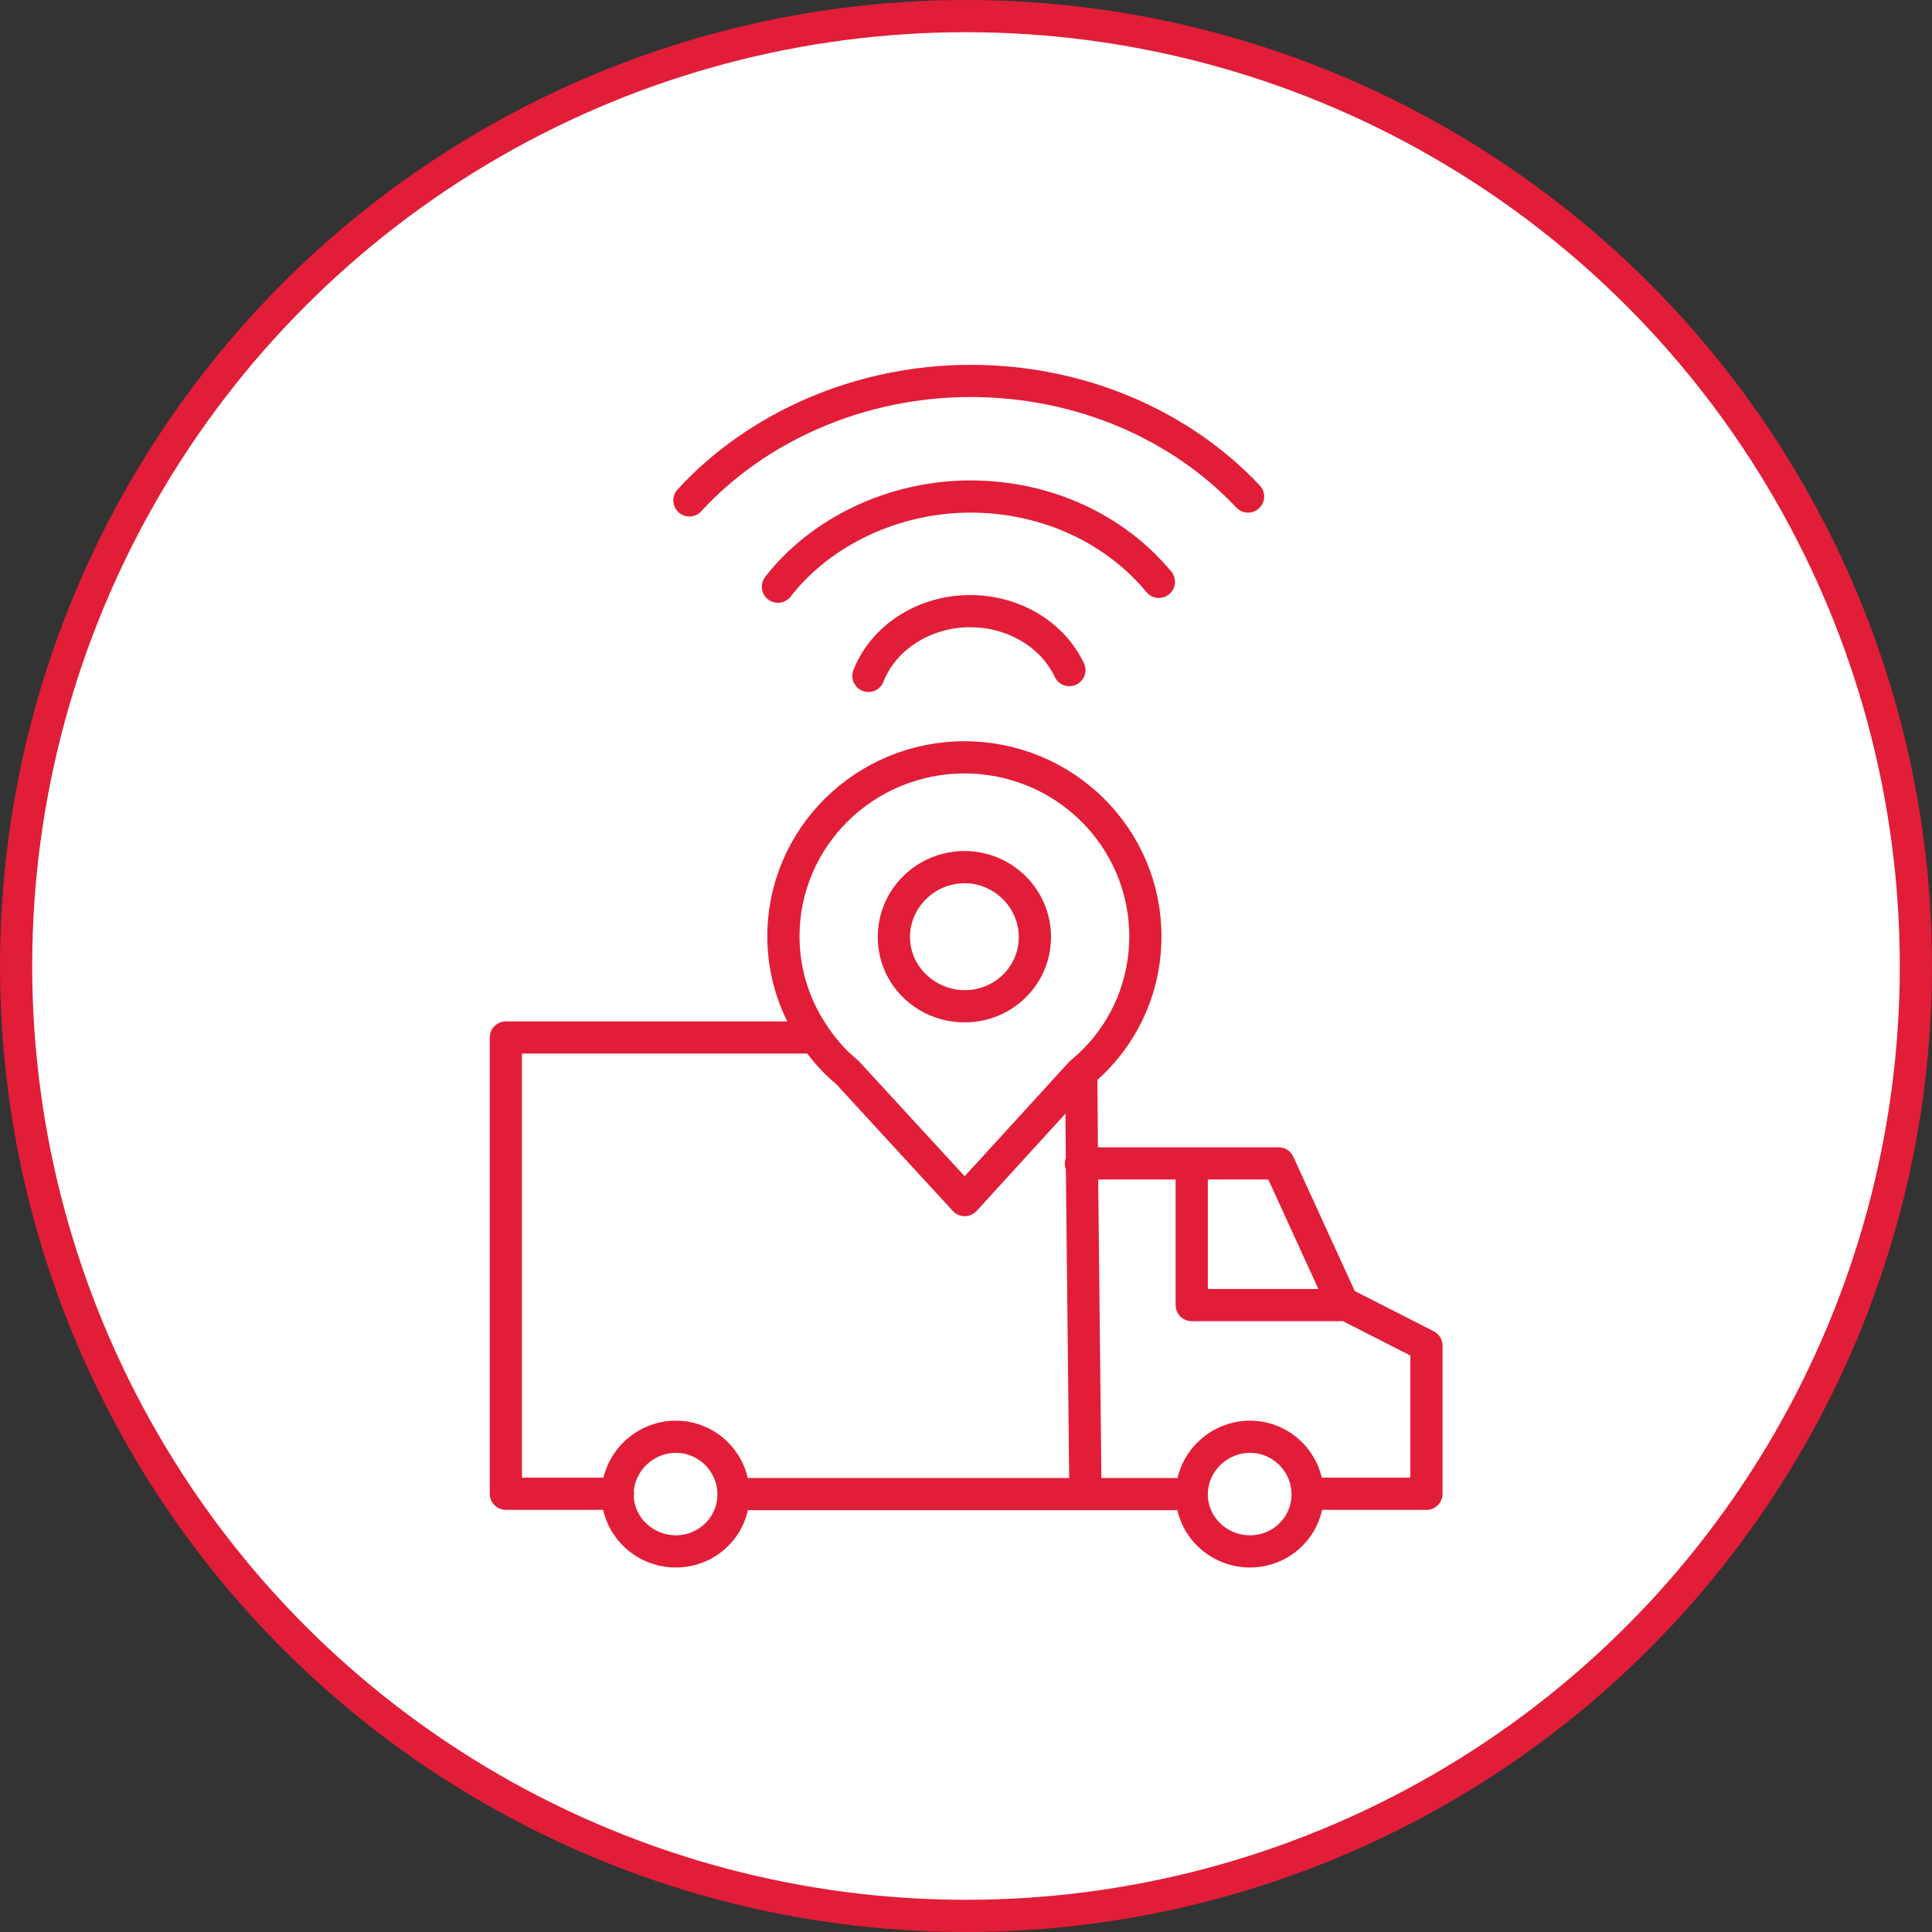 <svg xmlns="http://www.w3.org/2000/svg" id="Layer_2" data-name="Layer 2" viewBox="0 0 60 60"><rect x="0" y="0" width="60" height="60" fill="#333333" stroke="none"/><defs><style>      .cls-1 {        fill: #fff;      }      .cls-1, .cls-2 {        stroke: #e21d38;      }      .cls-2 {        fill: none;        stroke-linecap: round;        stroke-linejoin: round;      }    </style></defs><g id="Layer_1-2" data-name="Layer 1"><circle class="cls-1" cx="30" cy="30" r="29.5"></circle><path class="cls-2" d="M19.19,46.39h-3.48v-14.17h9.61M33.58,33.34l.02,2.8.11,10.26M33.57,36.13h6.14l1.98,4.33,2.61,1.33v4.6h-3.68M22.79,46.4h14.22M37.01,36.14v4.39h4.66M20.99,44.62c-.99,0-1.81.81-1.81,1.79s.82,1.77,1.81,1.77,1.79-.79,1.79-1.77-.8-1.79-1.79-1.79ZM38.82,44.62c-.99,0-1.81.81-1.81,1.79s.82,1.77,1.81,1.77,1.79-.79,1.79-1.77-.8-1.79-1.79-1.79ZM29.96,26.93c-1.22,0-2.2.97-2.2,2.17s.98,2.15,2.2,2.15,2.18-.97,2.18-2.15-.98-2.17-2.18-2.17ZM29.96,23.52c-3.11,0-5.63,2.49-5.63,5.56,0,1.17.37,2.24.99,3.13.28.41.61.78.99,1.09l3.65,3.97,3.57-3.91.06-.06c1.22-1.01,1.98-2.53,1.98-4.22,0-3.07-2.51-5.56-5.62-5.56h.01ZM29.96,26.93c1.2,0,2.18.97,2.18,2.17s-.98,2.15-2.18,2.15-2.2-.97-2.2-2.15.98-2.17,2.2-2.17ZM29.96,26.93c-1.22,0-2.2.97-2.2,2.17s.98,2.15,2.2,2.15,2.18-.97,2.18-2.15-.98-2.17-2.18-2.17ZM33.21,20.81c-.51-1.08-1.7-1.83-3.08-1.83-1.46,0-2.7.84-3.16,2.01M35.99,18.07c-1.33-1.61-3.45-2.65-5.85-2.65s-4.66,1.1-5.98,2.8M38.76,15.42c-2.07-2.2-5.17-3.59-8.62-3.59s-6.65,1.44-8.73,3.71"></path></g></svg>